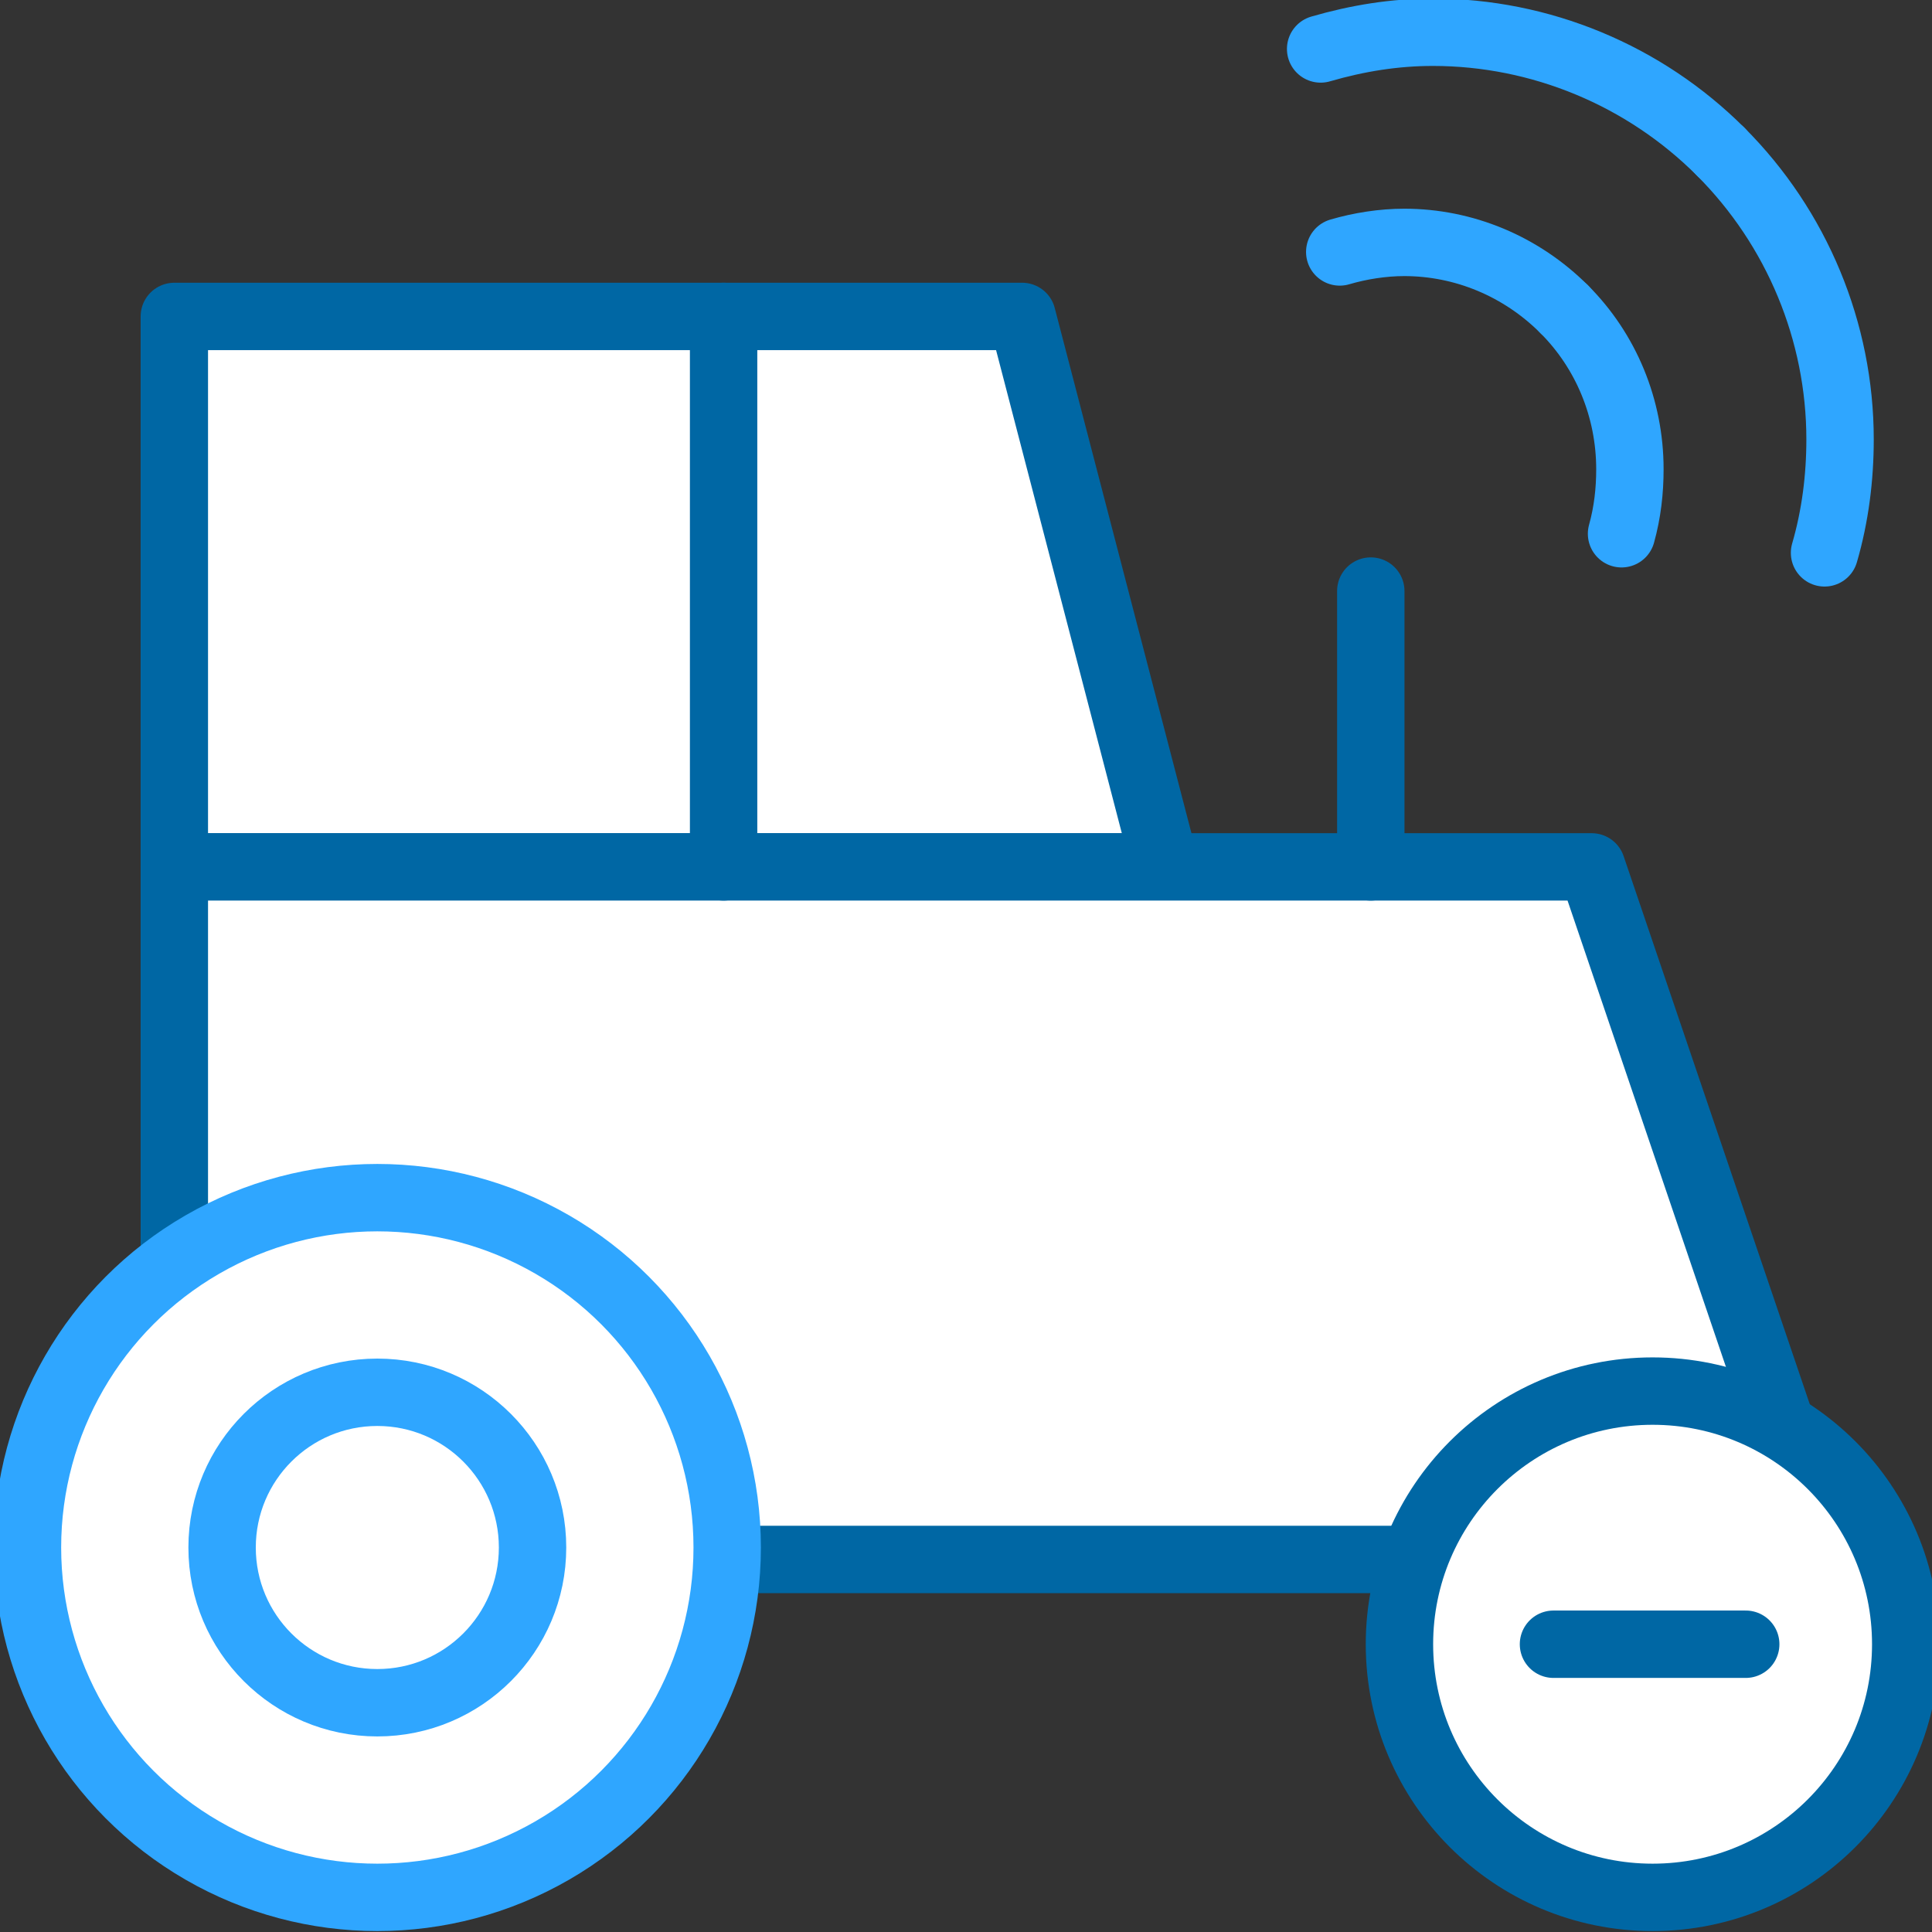 <?xml version="1.0" encoding="UTF-8"?>
<!DOCTYPE svg PUBLIC "-//W3C//DTD SVG 1.1//EN" "http://www.w3.org/Graphics/SVG/1.1/DTD/svg11.dtd">
<!-- Creator: CorelDRAW X7 -->
<svg xmlns="http://www.w3.org/2000/svg" xml:space="preserve" width="16.183mm" height="16.183mm" version="1.1" style="shape-rendering:geometricPrecision; text-rendering:geometricPrecision; image-rendering:optimizeQuality; fill-rule:evenodd; clip-rule:evenodd"
viewBox="0 0 1618 1618"
 xmlns:xlink="http://www.w3.org/1999/xlink"
 data-name="Ikony">
 <rect x="0" y="0" width="1618" height="1618" fill="#333333" stroke="none"/>
 <defs>
  <style type="text/css">
   <![CDATA[
    .str0 {stroke:#2FA6FF;stroke-width:56.44;stroke-linecap:round}
    .str2 {stroke:#0067A4;stroke-width:56.44;stroke-linecap:round;stroke-linejoin:round}
    .str3 {stroke:#0067A4;stroke-width:56.44;stroke-linecap:round;stroke-linejoin:round}
    .str1 {stroke:#0067A4;stroke-width:56.44;stroke-linecap:round;stroke-linejoin:round}
    .fil0 {fill:none}
    .fil1 {fill:white}
   ]]>
  </style>
 </defs>
 <g id="Warstwa_x0020_1">
  <path class="fil0 str0" d="M1310 259c35,35 55,83 55,134 0,18 -2,36 -7,54"/>
  <path class="fil0 str0" d="M1310 259c-36,-36 -84,-56 -134,-56 -18,0 -37,3 -54,8"/>
  <path class="fil0 str0" d="M1441 127c64,64 100,151 100,241 0,32 -4,64 -13,95"/>
  <path class="fil0 str0" d="M1441 127c-64,-64 -151,-100 -241,-100 -32,0 -63,5 -94,14"/>
  <polygon class="fil1 str1" points="976,726 146,726 146,265 856,265 "/>
  <polygon class="fil1 str1" points="1530,1306 146,1306 146,726 1333,726 "/>
  <circle class="fil1 str0" cx="316" cy="1296" r="293"/>
  <circle class="fil1 str2" cx="1384" cy="1377" r="212"/>
  <line class="fil0 str1" x1="606" y1="265" x2="606" y2= "726" />
  <line class="fil0 str1" x1="1148" y1="495" x2="1148" y2= "726" />
  <circle class="fil1 str0" cx="316" cy="1296" r="130"/>
  <line class="fil0 str3" x1="1301" y1="1377" x2="1462" y2= "1377" />
 </g>
 <rect class="fil0" x="-108" y="-108" width="1834" height="1834"/>
</svg>
